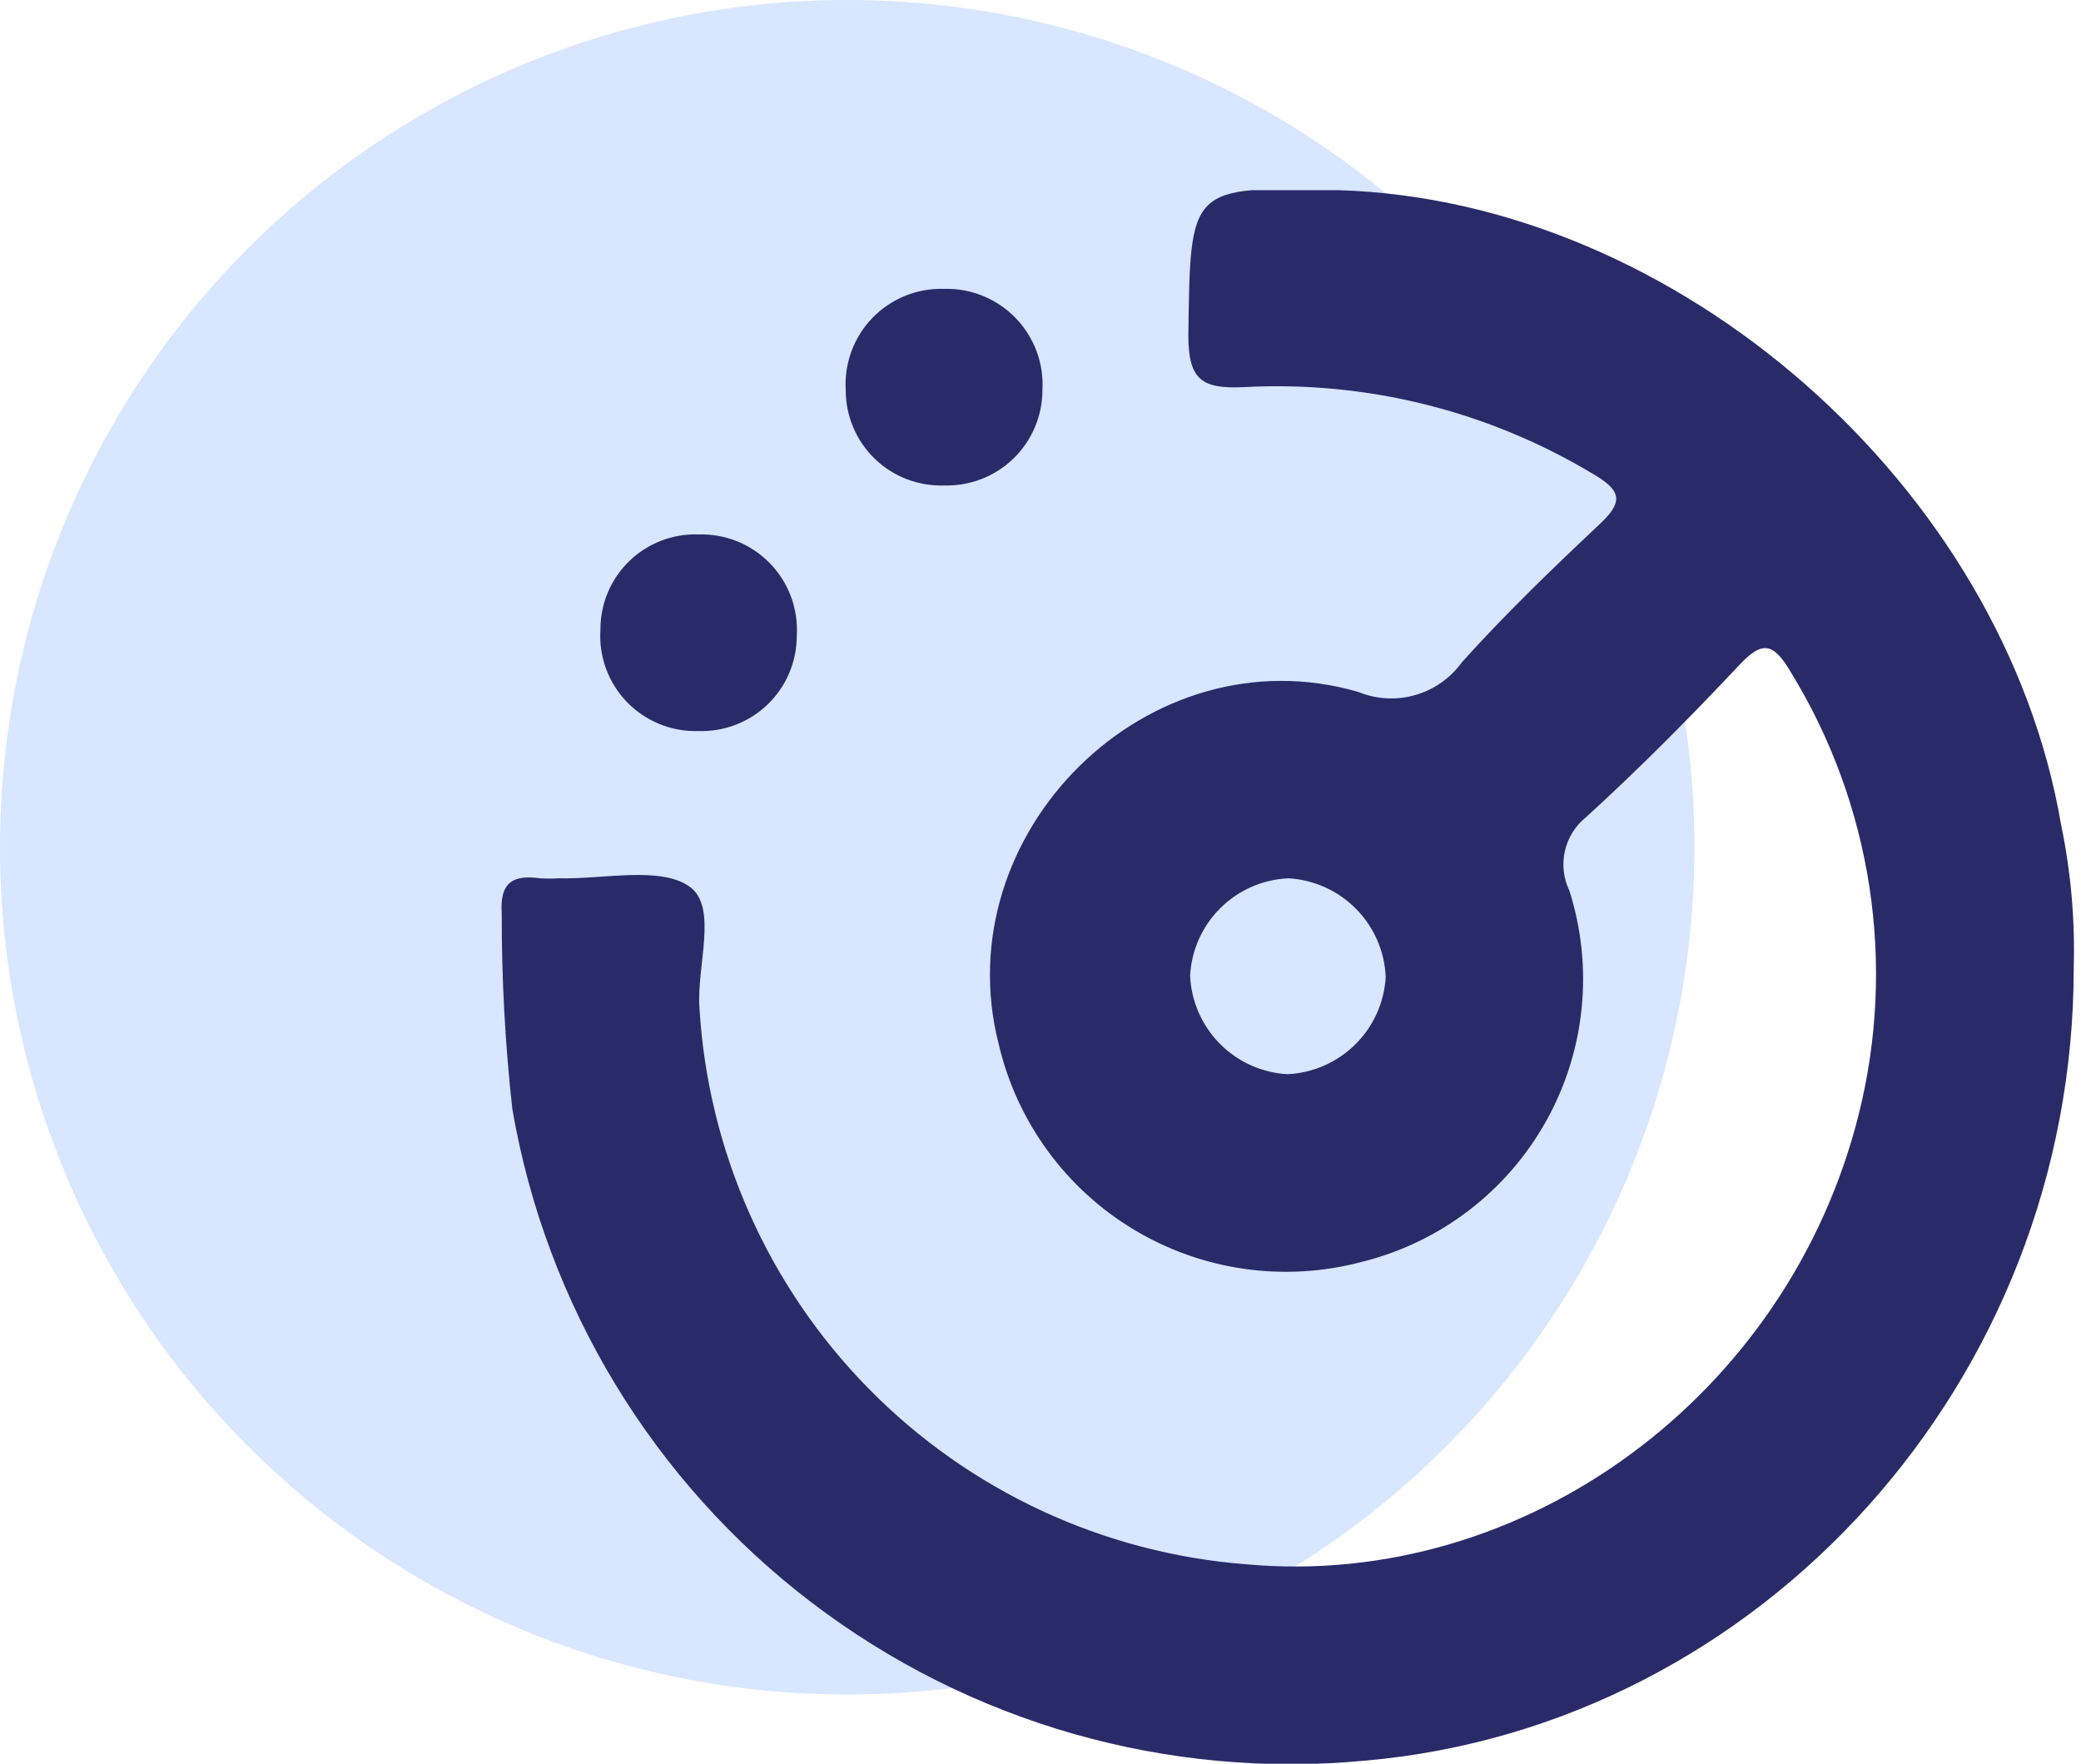 <svg width="118" height="100" viewBox="0 0 118 100" fill="none" xmlns="http://www.w3.org/2000/svg">
<circle cx="48.039" cy="48.039" r="48.039" fill="#D8E6FF"/>
<g clip-path="url(#clip0_227_188)">
<path d="M116.868 46.742C113.59 27.585 95.143 11.364 75.917 10.784C67.383 10.545 67.503 10.565 67.383 19.015C67.383 21.572 68.183 22.051 70.501 21.951C77.477 21.57 84.406 23.296 90.387 26.906C91.866 27.785 92.106 28.404 90.746 29.682C88.048 32.219 85.37 34.796 82.892 37.553C82.243 38.452 81.311 39.106 80.245 39.41C79.179 39.715 78.042 39.651 77.016 39.231C65.125 35.775 53.573 47.222 56.631 59.208C57.142 61.384 58.084 63.436 59.402 65.243C60.72 67.049 62.387 68.572 64.304 69.723C66.222 70.874 68.35 71.629 70.565 71.944C72.779 72.258 75.034 72.125 77.196 71.553C79.394 71.012 81.457 70.025 83.257 68.654C85.057 67.283 86.556 65.557 87.662 63.583C88.767 61.609 89.456 59.429 89.683 57.178C89.912 54.927 89.675 52.654 88.988 50.498C88.651 49.796 88.562 49.001 88.737 48.243C88.911 47.484 89.338 46.807 89.947 46.323C92.945 43.586 95.803 40.709 98.581 37.753C99.96 36.255 100.579 36.474 101.559 38.133C103.832 41.844 105.342 45.971 106 50.272C106.659 54.573 106.454 58.962 105.396 63.183C101.399 79.165 86.41 90.132 70.661 88.693C62.557 88.066 54.954 84.529 49.256 78.734C43.558 72.94 40.151 65.28 39.663 57.17C39.483 54.793 40.742 51.417 39.084 50.258C37.425 49.1 34.207 49.859 31.689 49.799C31.336 49.819 30.983 49.819 30.63 49.799C29.051 49.579 28.331 50.059 28.451 51.797C28.442 55.501 28.642 59.202 29.051 62.883C30.971 74.012 37.028 84.003 46.01 90.853C54.991 97.704 66.231 100.907 77.476 99.82C99.88 97.823 117.587 78.285 117.587 54.893C117.668 52.157 117.426 49.422 116.868 46.742ZM72.999 60.906C71.553 60.823 70.189 60.208 69.17 59.179C68.151 58.149 67.55 56.779 67.483 55.332C67.556 53.882 68.169 52.511 69.2 51.487C70.231 50.464 71.607 49.862 73.059 49.799C74.509 49.882 75.876 50.5 76.895 51.533C77.914 52.567 78.513 53.942 78.575 55.392C78.493 56.838 77.877 58.202 76.847 59.22C75.817 60.238 74.446 60.839 72.999 60.906Z" fill="#292B69"/>
<path d="M53.533 27.525C54.256 27.546 54.976 27.423 55.65 27.161C56.325 26.9 56.94 26.507 57.46 26.004C57.979 25.501 58.393 24.899 58.676 24.234C58.96 23.569 59.107 22.854 59.109 22.131C59.154 21.379 59.042 20.626 58.78 19.92C58.517 19.214 58.111 18.57 57.587 18.029C57.063 17.488 56.432 17.062 55.734 16.777C55.036 16.493 54.287 16.357 53.533 16.378C52.779 16.354 52.028 16.488 51.329 16.771C50.63 17.054 49.998 17.48 49.472 18.022C48.947 18.564 48.542 19.209 48.281 19.917C48.02 20.624 47.91 21.379 47.957 22.131C47.957 22.855 48.102 23.571 48.385 24.238C48.667 24.904 49.081 25.507 49.601 26.01C50.121 26.513 50.737 26.907 51.413 27.167C52.089 27.427 52.81 27.549 53.533 27.525Z" fill="#292B69"/>
<path d="M39.603 41.449C40.327 41.473 41.048 41.351 41.724 41.091C42.399 40.831 43.016 40.437 43.536 39.934C44.056 39.431 44.47 38.828 44.752 38.161C45.034 37.495 45.18 36.779 45.179 36.055C45.227 35.302 45.117 34.548 44.856 33.84C44.595 33.133 44.189 32.487 43.664 31.946C43.139 31.404 42.507 30.978 41.807 30.695C41.108 30.412 40.357 30.278 39.603 30.302C38.881 30.277 38.16 30.399 37.486 30.66C36.812 30.92 36.197 31.314 35.678 31.817C35.159 32.321 34.747 32.924 34.467 33.59C34.187 34.257 34.044 34.972 34.047 35.695C33.997 36.447 34.104 37.201 34.363 37.908C34.621 38.616 35.025 39.262 35.549 39.804C36.072 40.346 36.703 40.772 37.402 41.055C38.1 41.339 38.85 41.473 39.603 41.449Z" fill="#292B69"/>
</g>
<defs>
<clipPath id="clip0_227_188">
<rect width="89.216" height="89.216" fill="white" transform="translate(28.431 10.784)"/>
</clipPath>
</defs>
</svg>

